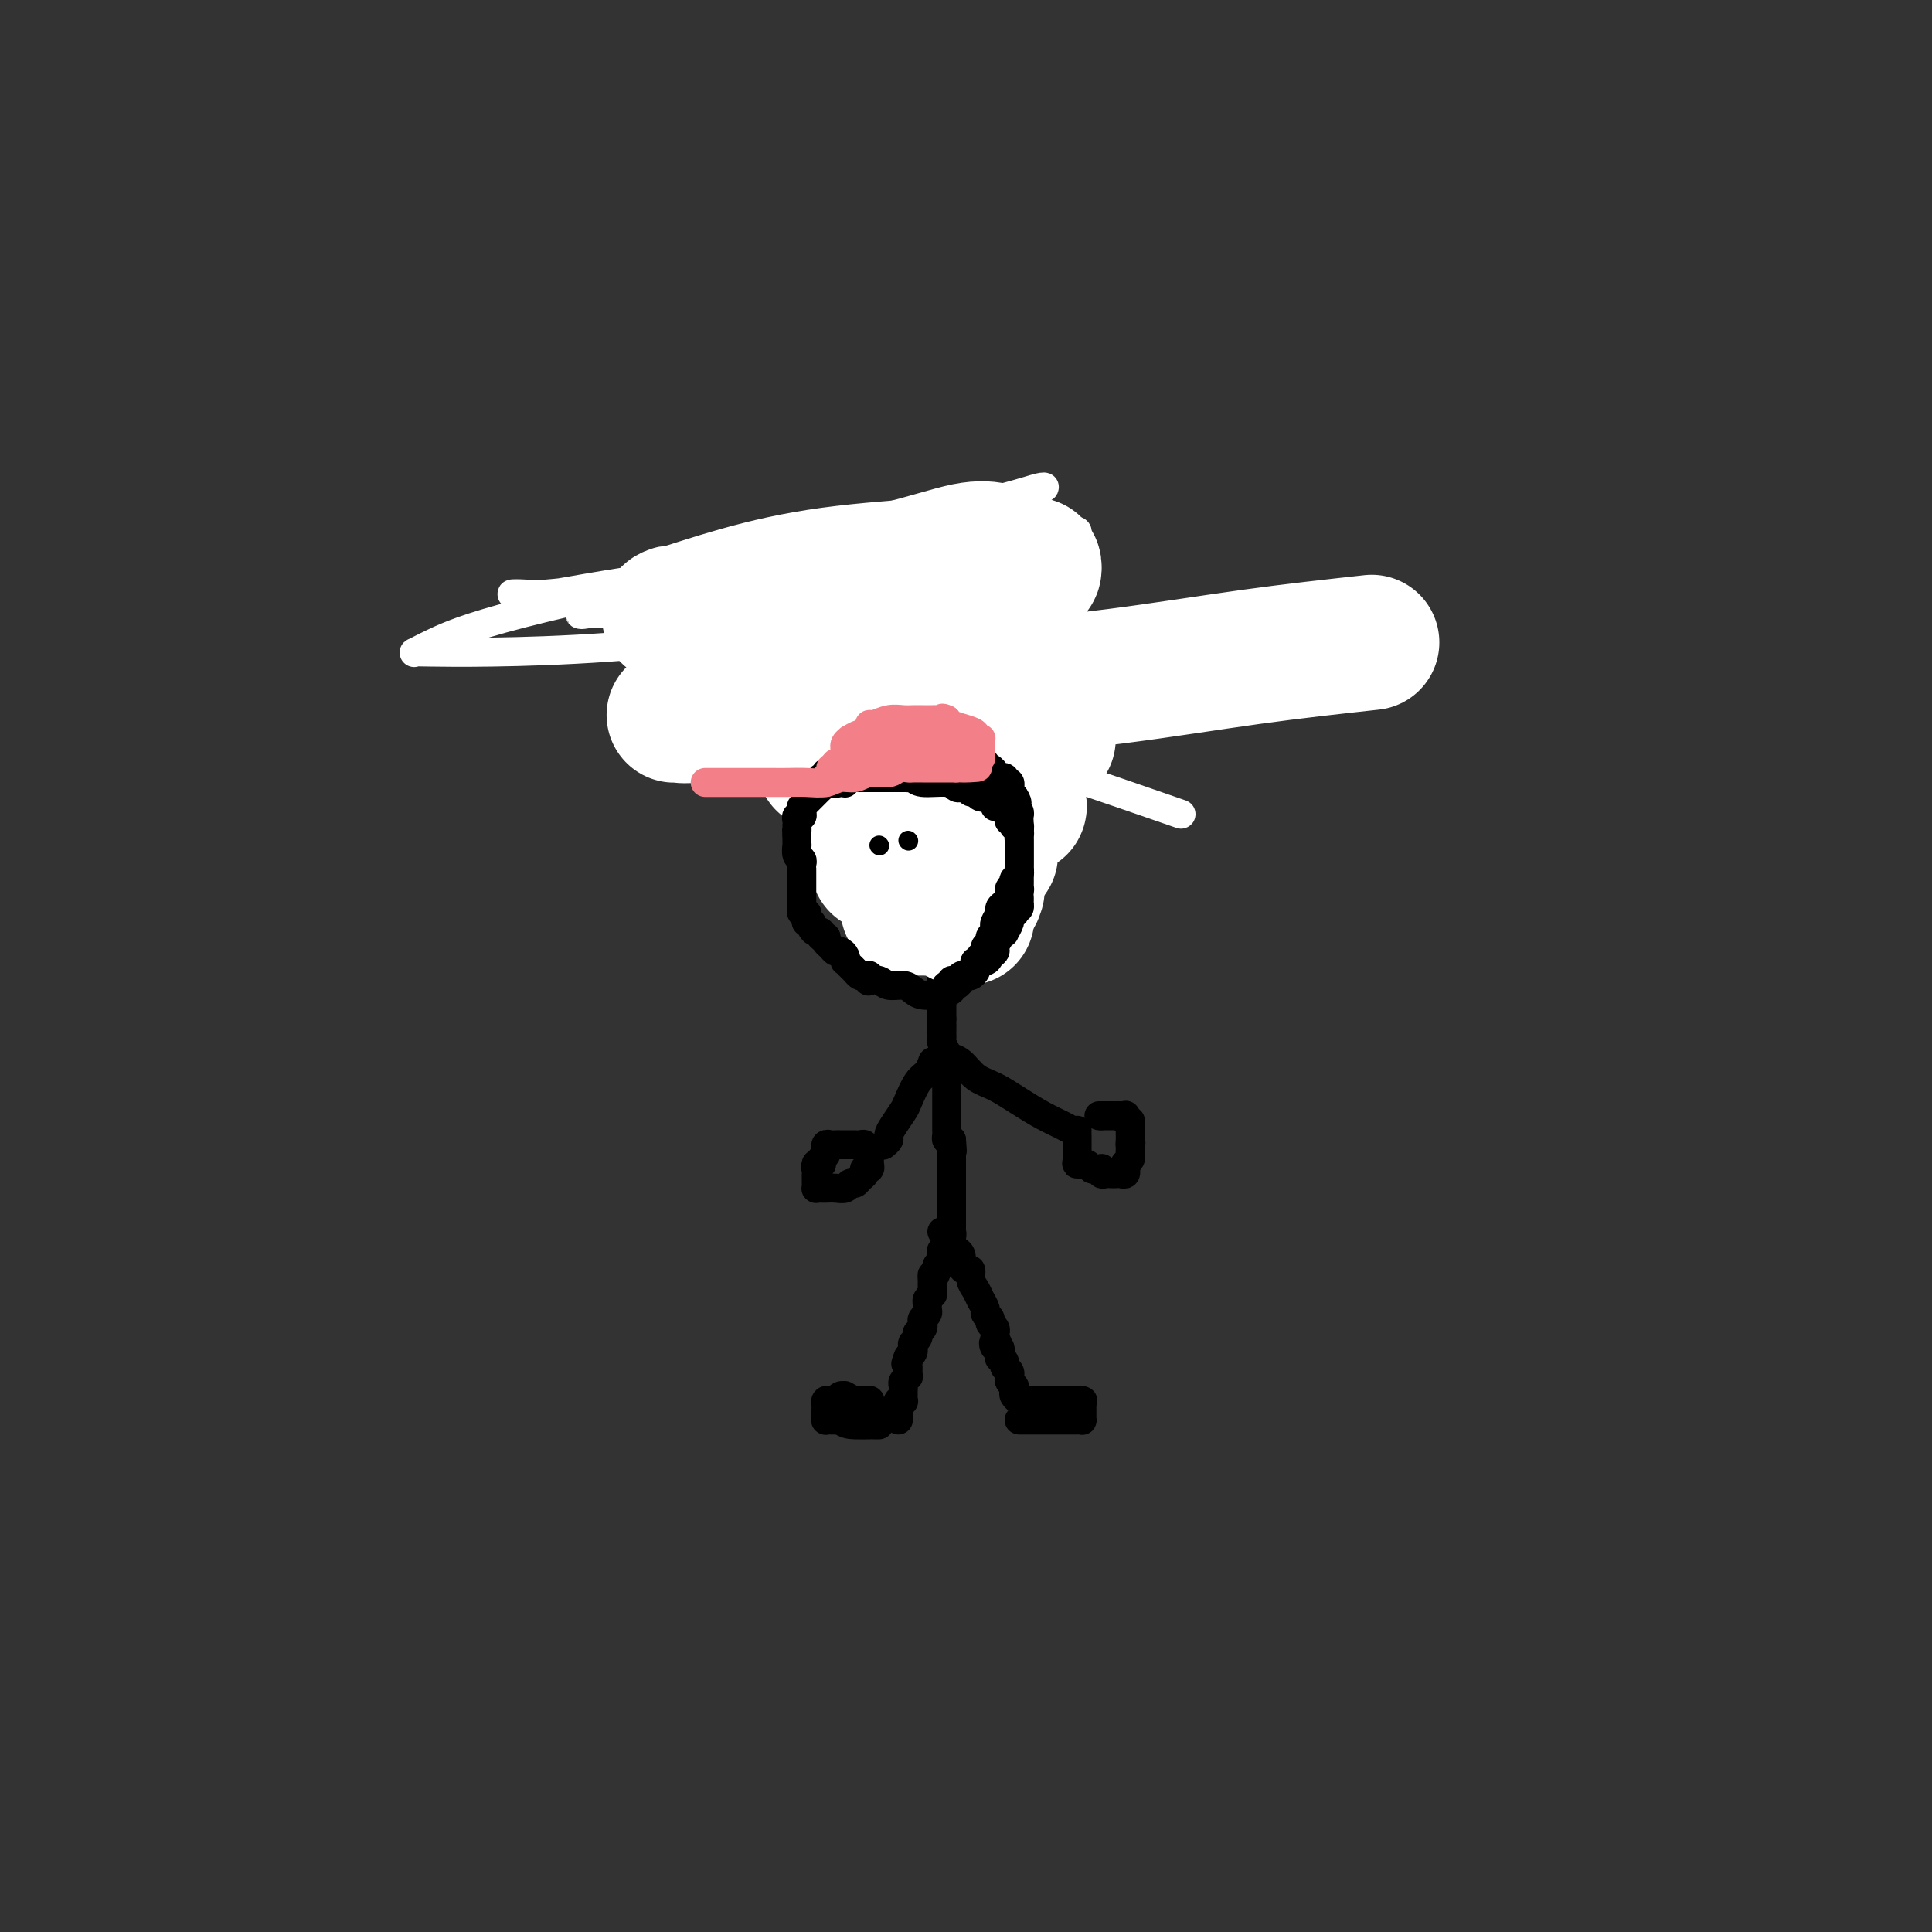 <svg viewBox='0 0 400 400' version='1.1' xmlns='http://www.w3.org/2000/svg' xmlns:xlink='http://www.w3.org/1999/xlink'><rect x="0" y="0" width="400" height="400" fill="#333333" stroke="none"/><g fill='none' stroke='#000000' stroke-width='6' stroke-linecap='round' stroke-linejoin='round'><path d='M172,121c-0.455,-0.009 -0.911,-0.017 -1,0c-0.089,0.017 0.187,0.061 0,0c-0.187,-0.061 -0.838,-0.226 -1,0c-0.162,0.226 0.164,0.845 0,1c-0.164,0.155 -0.817,-0.152 -1,0c-0.183,0.152 0.106,0.762 0,1c-0.106,0.238 -0.605,0.102 -1,0c-0.395,-0.102 -0.684,-0.172 -1,0c-0.316,0.172 -0.658,0.586 -1,1'/><path d='M166,124c-0.940,0.647 -0.289,0.765 0,1c0.289,0.235 0.217,0.588 0,1c-0.217,0.412 -0.580,0.884 -1,1c-0.420,0.116 -0.896,-0.123 -1,0c-0.104,0.123 0.165,0.607 0,1c-0.165,0.393 -0.762,0.693 -1,1c-0.238,0.307 -0.116,0.621 0,1c0.116,0.379 0.227,0.822 0,1c-0.227,0.178 -0.793,0.089 -1,0c-0.207,-0.089 -0.055,-0.179 0,0c0.055,0.179 0.015,0.626 0,1c-0.015,0.374 -0.004,0.674 0,1c0.004,0.326 0.001,0.679 0,1c-0.001,0.321 -0.000,0.612 0,1c0.000,0.388 0.000,0.874 0,1c-0.000,0.126 -0.000,-0.107 0,0c0.000,0.107 0.000,0.553 0,1'/><path d='M162,137c-0.619,2.194 -0.166,1.179 0,1c0.166,-0.179 0.044,0.477 0,1c-0.044,0.523 -0.012,0.913 0,1c0.012,0.087 0.002,-0.130 0,0c-0.002,0.130 0.003,0.608 0,1c-0.003,0.392 -0.015,0.697 0,1c0.015,0.303 0.055,0.603 0,1c-0.055,0.397 -0.207,0.890 0,1c0.207,0.110 0.774,-0.164 1,0c0.226,0.164 0.112,0.766 0,1c-0.112,0.234 -0.222,0.100 0,0c0.222,-0.100 0.776,-0.168 1,0c0.224,0.168 0.116,0.571 0,1c-0.116,0.429 -0.241,0.885 0,1c0.241,0.115 0.849,-0.110 1,0c0.151,0.110 -0.156,0.554 0,1c0.156,0.446 0.774,0.893 1,1c0.226,0.107 0.061,-0.125 0,0c-0.061,0.125 -0.017,0.607 0,1c0.017,0.393 0.009,0.696 0,1'/><path d='M166,151c0.862,2.101 1.018,0.353 1,0c-0.018,-0.353 -0.211,0.689 0,1c0.211,0.311 0.826,-0.109 1,0c0.174,0.109 -0.093,0.746 0,1c0.093,0.254 0.547,0.123 1,0c0.453,-0.123 0.905,-0.239 1,0c0.095,0.239 -0.168,0.834 0,1c0.168,0.166 0.766,-0.096 1,0c0.234,0.096 0.104,0.551 0,1c-0.104,0.449 -0.182,0.891 0,1c0.182,0.109 0.623,-0.114 1,0c0.377,0.114 0.689,0.567 1,1c0.311,0.433 0.622,0.847 1,1c0.378,0.153 0.823,0.044 1,0c0.177,-0.044 0.088,-0.022 0,0c-0.088,0.022 -0.173,0.043 0,0c0.173,-0.043 0.606,-0.151 1,0c0.394,0.151 0.750,0.562 1,1c0.250,0.438 0.396,0.902 1,1c0.604,0.098 1.667,-0.170 2,0c0.333,0.170 -0.064,0.776 0,1c0.064,0.224 0.590,0.064 1,0c0.410,-0.064 0.705,-0.032 1,0'/><path d='M182,161c2.727,1.486 1.544,0.202 1,0c-0.544,-0.202 -0.448,0.678 0,1c0.448,0.322 1.247,0.086 2,0c0.753,-0.086 1.459,-0.023 2,0c0.541,0.023 0.919,0.006 1,0c0.081,-0.006 -0.133,-0.002 0,0c0.133,0.002 0.612,0.000 1,0c0.388,-0.000 0.684,-0.000 1,0c0.316,0.000 0.652,0.000 1,0c0.348,-0.000 0.709,-0.000 1,0c0.291,0.000 0.512,0.000 1,0c0.488,-0.000 1.244,-0.000 2,0c0.756,0.000 1.512,0.000 2,0c0.488,-0.000 0.709,-0.000 1,0c0.291,0.000 0.653,0.001 1,0c0.347,-0.001 0.681,-0.004 1,0c0.319,0.004 0.623,0.015 1,0c0.377,-0.015 0.826,-0.056 1,0c0.174,0.056 0.074,0.208 0,0c-0.074,-0.208 -0.123,-0.777 0,-1c0.123,-0.223 0.418,-0.098 1,0c0.582,0.098 1.452,0.171 2,0c0.548,-0.171 0.774,-0.585 1,-1'/><path d='M206,160c3.892,-0.320 1.621,-0.621 1,-1c-0.621,-0.379 0.408,-0.838 1,-1c0.592,-0.162 0.747,-0.029 1,0c0.253,0.029 0.603,-0.048 1,0c0.397,0.048 0.842,0.220 1,0c0.158,-0.220 0.031,-0.834 0,-1c-0.031,-0.166 0.034,0.114 0,0c-0.034,-0.114 -0.168,-0.623 0,-1c0.168,-0.377 0.637,-0.622 1,-1c0.363,-0.378 0.619,-0.890 1,-1c0.381,-0.110 0.887,0.182 1,0c0.113,-0.182 -0.166,-0.836 0,-1c0.166,-0.164 0.775,0.164 1,0c0.225,-0.164 0.064,-0.818 0,-1c-0.064,-0.182 -0.031,0.110 0,0c0.031,-0.110 0.060,-0.622 0,-1c-0.060,-0.378 -0.208,-0.622 0,-1c0.208,-0.378 0.774,-0.889 1,-1c0.226,-0.111 0.113,0.178 0,0c-0.113,-0.178 -0.226,-0.822 0,-1c0.226,-0.178 0.793,0.110 1,0c0.207,-0.110 0.056,-0.617 0,-1c-0.056,-0.383 -0.015,-0.642 0,-1c0.015,-0.358 0.004,-0.817 0,-1c-0.004,-0.183 -0.002,-0.092 0,0'/><path d='M217,145c0.928,-2.190 0.249,-1.165 0,-1c-0.249,0.165 -0.067,-0.530 0,-1c0.067,-0.470 0.018,-0.717 0,-1c-0.018,-0.283 -0.005,-0.604 0,-1c0.005,-0.396 0.001,-0.866 0,-1c-0.001,-0.134 0.001,0.069 0,0c-0.001,-0.069 -0.004,-0.410 0,-1c0.004,-0.590 0.015,-1.429 0,-2c-0.015,-0.571 -0.056,-0.875 0,-1c0.056,-0.125 0.207,-0.071 0,0c-0.207,0.071 -0.774,0.160 -1,0c-0.226,-0.160 -0.113,-0.569 0,-1c0.113,-0.431 0.226,-0.885 0,-1c-0.226,-0.115 -0.792,0.109 -1,0c-0.208,-0.109 -0.059,-0.551 0,-1c0.059,-0.449 0.026,-0.904 0,-1c-0.026,-0.096 -0.045,0.166 0,0c0.045,-0.166 0.156,-0.762 0,-1c-0.156,-0.238 -0.578,-0.119 -1,0'/><path d='M214,131c-0.399,-2.409 0.104,-1.433 0,-1c-0.104,0.433 -0.816,0.322 -1,0c-0.184,-0.322 0.161,-0.856 0,-1c-0.161,-0.144 -0.827,0.101 -1,0c-0.173,-0.101 0.146,-0.548 0,-1c-0.146,-0.452 -0.756,-0.910 -1,-1c-0.244,-0.090 -0.122,0.187 0,0c0.122,-0.187 0.244,-0.838 0,-1c-0.244,-0.162 -0.853,0.167 -1,0c-0.147,-0.167 0.167,-0.828 0,-1c-0.167,-0.172 -0.814,0.146 -1,0c-0.186,-0.146 0.090,-0.757 0,-1c-0.090,-0.243 -0.545,-0.118 -1,0c-0.455,0.118 -0.909,0.229 -1,0c-0.091,-0.229 0.183,-0.797 0,-1c-0.183,-0.203 -0.823,-0.041 -1,0c-0.177,0.041 0.107,-0.041 0,0c-0.107,0.041 -0.606,0.203 -1,0c-0.394,-0.203 -0.684,-0.772 -1,-1c-0.316,-0.228 -0.658,-0.114 -1,0'/><path d='M203,122c-1.925,-1.333 -1.237,-0.165 -1,0c0.237,0.165 0.022,-0.674 0,-1c-0.022,-0.326 0.149,-0.140 0,0c-0.149,0.140 -0.619,0.235 -1,0c-0.381,-0.235 -0.674,-0.799 -1,-1c-0.326,-0.201 -0.686,-0.040 -1,0c-0.314,0.040 -0.582,-0.042 -1,0c-0.418,0.042 -0.987,0.207 -1,0c-0.013,-0.207 0.529,-0.788 0,-1c-0.529,-0.212 -2.131,-0.057 -3,0c-0.869,0.057 -1.006,0.015 -1,0c0.006,-0.015 0.157,-0.004 0,0c-0.157,0.004 -0.620,0.001 -1,0c-0.380,-0.001 -0.675,-0.000 -1,0c-0.325,0.000 -0.678,0.000 -1,0c-0.322,-0.000 -0.611,-0.000 -1,0c-0.389,0.000 -0.878,0.000 -1,0c-0.122,-0.000 0.122,-0.000 0,0c-0.122,0.000 -0.610,0.000 -1,0c-0.390,-0.000 -0.682,-0.000 -1,0c-0.318,0.000 -0.663,0.000 -1,0c-0.337,-0.000 -0.668,-0.000 -1,0c-0.332,0.000 -0.666,0.000 -1,0c-0.334,-0.000 -0.667,-0.000 -1,0c-0.333,0.000 -0.667,0.000 -1,0c-0.333,-0.000 -0.667,-0.000 -1,0'/><path d='M180,119c-3.741,-0.242 -1.594,0.653 -1,1c0.594,0.347 -0.367,0.145 -1,0c-0.633,-0.145 -0.939,-0.235 -1,0c-0.061,0.235 0.123,0.794 0,1c-0.123,0.206 -0.554,0.059 -1,0c-0.446,-0.059 -0.907,-0.030 -1,0c-0.093,0.030 0.181,0.059 0,0c-0.181,-0.059 -0.818,-0.208 -1,0c-0.182,0.208 0.091,0.774 0,1c-0.091,0.226 -0.545,0.113 -1,0c-0.455,-0.113 -0.909,-0.226 -1,0c-0.091,0.226 0.182,0.792 0,1c-0.182,0.208 -0.818,0.060 -1,0c-0.182,-0.060 0.091,-0.031 0,0c-0.091,0.031 -0.545,0.065 -1,0c-0.455,-0.065 -0.911,-0.229 -1,0c-0.089,0.229 0.187,0.850 0,1c-0.187,0.150 -0.838,-0.171 -1,0c-0.162,0.171 0.167,0.833 0,1c-0.167,0.167 -0.828,-0.161 -1,0c-0.172,0.161 0.146,0.813 0,1c-0.146,0.187 -0.756,-0.089 -1,0c-0.244,0.089 -0.122,0.545 0,1'/><path d='M166,127c-2.102,1.250 -0.356,0.376 0,0c0.356,-0.376 -0.679,-0.255 -1,0c-0.321,0.255 0.072,0.642 0,1c-0.072,0.358 -0.608,0.687 -1,1c-0.392,0.313 -0.641,0.609 -1,1c-0.359,0.391 -0.828,0.875 -1,1c-0.172,0.125 -0.046,-0.111 0,0c0.046,0.111 0.012,0.568 0,1c-0.012,0.432 -0.004,0.838 0,1c0.004,0.162 0.002,0.081 0,0'/><path d='M194,165c0.002,0.301 0.004,0.602 0,1c-0.004,0.398 -0.015,0.894 0,1c0.015,0.106 0.057,-0.179 0,0c-0.057,0.179 -0.211,0.823 0,1c0.211,0.177 0.789,-0.111 1,0c0.211,0.111 0.057,0.621 0,1c-0.057,0.379 -0.015,0.626 0,1c0.015,0.374 0.004,0.874 0,1c-0.004,0.126 -0.001,-0.121 0,0c0.001,0.121 0.000,0.610 0,1c-0.000,0.390 -0.000,0.682 0,1c0.000,0.318 0.000,0.662 0,1c-0.000,0.338 -0.000,0.669 0,1'/><path d='M195,175c0.155,1.499 0.041,0.247 0,0c-0.041,-0.247 -0.011,0.512 0,1c0.011,0.488 0.002,0.704 0,1c-0.002,0.296 0.003,0.671 0,1c-0.003,0.329 -0.015,0.613 0,1c0.015,0.387 0.057,0.877 0,1c-0.057,0.123 -0.211,-0.121 0,0c0.211,0.121 0.789,0.606 1,1c0.211,0.394 0.057,0.697 0,1c-0.057,0.303 -0.015,0.606 0,1c0.015,0.394 0.004,0.879 0,1c-0.004,0.121 -0.001,-0.123 0,0c0.001,0.123 0.000,0.611 0,1c-0.000,0.389 -0.000,0.678 0,1c0.000,0.322 0.000,0.678 0,1c-0.000,0.322 -0.000,0.611 0,1c0.000,0.389 0.000,0.877 0,1c-0.000,0.123 -0.000,-0.121 0,0c0.000,0.121 0.000,0.606 0,1c-0.000,0.394 -0.000,0.697 0,1'/><path d='M196,191c0.155,2.654 0.041,1.288 0,1c-0.041,-0.288 -0.011,0.501 0,1c0.011,0.499 0.003,0.707 0,1c-0.003,0.293 -0.001,0.670 0,1c0.001,0.330 0.001,0.614 0,1c-0.001,0.386 -0.004,0.873 0,1c0.004,0.127 0.015,-0.107 0,0c-0.015,0.107 -0.057,0.553 0,1c0.057,0.447 0.211,0.894 0,1c-0.211,0.106 -0.789,-0.130 -1,0c-0.211,0.130 -0.057,0.626 0,1c0.057,0.374 0.015,0.625 0,1c-0.015,0.375 -0.004,0.874 0,1c0.004,0.126 0.001,-0.120 0,0c-0.001,0.120 -0.000,0.606 0,1c0.000,0.394 0.000,0.697 0,1c-0.000,0.303 -0.000,0.606 0,1c0.000,0.394 0.000,0.879 0,1c-0.000,0.121 -0.000,-0.122 0,0c0.000,0.122 0.000,0.610 0,1c-0.000,0.390 -0.000,0.682 0,1c0.000,0.318 0.000,0.663 0,1c-0.000,0.337 -0.000,0.668 0,1c0.000,0.332 0.000,0.666 0,1'/><path d='M195,211c-0.154,3.213 -0.037,1.246 0,1c0.037,-0.246 -0.004,1.231 0,2c0.004,0.769 0.054,0.832 0,1c-0.054,0.168 -0.211,0.440 0,1c0.211,0.560 0.788,1.407 1,2c0.212,0.593 0.057,0.933 0,1c-0.057,0.067 -0.015,-0.137 0,0c0.015,0.137 0.004,0.615 0,1c-0.004,0.385 -0.001,0.677 0,1c0.001,0.323 0.000,0.678 0,1c-0.000,0.322 -0.000,0.611 0,1c0.000,0.389 0.000,0.877 0,1c-0.000,0.123 -0.000,-0.121 0,0c0.000,0.121 0.000,0.606 0,1c-0.000,0.394 -0.000,0.697 0,1c0.000,0.303 -0.000,0.605 0,1c0.000,0.395 0.000,0.883 0,1c-0.000,0.117 -0.000,-0.136 0,0c0.000,0.136 0.000,0.663 0,1c-0.000,0.337 -0.000,0.486 0,1c0.000,0.514 0.000,1.394 0,2c-0.000,0.606 -0.001,0.936 0,1c0.001,0.064 0.003,-0.140 0,0c-0.003,0.140 -0.011,0.625 0,1c0.011,0.375 0.041,0.639 0,1c-0.041,0.361 -0.155,0.817 0,1c0.155,0.183 0.577,0.091 1,0'/><path d='M197,236c0.309,4.046 0.083,1.662 0,1c-0.083,-0.662 -0.022,0.400 0,1c0.022,0.600 0.006,0.738 0,1c-0.006,0.262 -0.002,0.648 0,1c0.002,0.352 0.000,0.672 0,1c-0.000,0.328 -0.000,0.666 0,1c0.000,0.334 0.000,0.663 0,1c-0.000,0.337 -0.000,0.682 0,1c0.000,0.318 0.000,0.610 0,1c-0.000,0.390 -0.000,0.878 0,1c0.000,0.122 0.000,-0.121 0,0c-0.000,0.121 -0.000,0.606 0,1c0.000,0.394 0.000,0.697 0,1'/><path d='M197,248c0.000,2.024 0.000,1.083 0,1c0.000,-0.083 0.000,0.690 0,1c0.000,0.310 0.000,0.155 0,0'/><path d='M197,250c-0.000,0.492 -0.000,0.723 0,1c0.000,0.277 0.000,0.600 0,1c-0.000,0.400 -0.000,0.877 0,1c0.000,0.123 0.001,-0.108 0,0c-0.001,0.108 -0.004,0.554 0,1c0.004,0.446 0.015,0.893 0,1c-0.015,0.107 -0.056,-0.125 0,0c0.056,0.125 0.207,0.608 0,1c-0.207,0.392 -0.773,0.693 -1,1c-0.227,0.307 -0.114,0.621 0,1c0.114,0.379 0.228,0.822 0,1c-0.228,0.178 -0.797,0.089 -1,0c-0.203,-0.089 -0.040,-0.178 0,0c0.040,0.178 -0.042,0.622 0,1c0.042,0.378 0.207,0.689 0,1c-0.207,0.311 -0.787,0.622 -1,1c-0.213,0.378 -0.061,0.822 0,1c0.061,0.178 0.030,0.089 0,0'/><path d='M194,263c-0.691,2.194 -0.917,1.179 -1,1c-0.083,-0.179 -0.023,0.478 0,1c0.023,0.522 0.007,0.910 0,1c-0.007,0.090 -0.006,-0.116 0,0c0.006,0.116 0.016,0.556 0,1c-0.016,0.444 -0.057,0.892 0,1c0.057,0.108 0.212,-0.126 0,0c-0.212,0.126 -0.793,0.611 -1,1c-0.207,0.389 -0.042,0.682 0,1c0.042,0.318 -0.040,0.662 0,1c0.040,0.338 0.203,0.669 0,1c-0.203,0.331 -0.773,0.662 -1,1c-0.227,0.338 -0.112,0.682 0,1c0.112,0.318 0.223,0.610 0,1c-0.223,0.390 -0.778,0.878 -1,1c-0.222,0.122 -0.111,-0.122 0,0c0.111,0.122 0.223,0.610 0,1c-0.223,0.390 -0.781,0.682 -1,1c-0.219,0.318 -0.097,0.663 0,1c0.097,0.337 0.171,0.668 0,1c-0.171,0.332 -0.585,0.666 -1,1'/><path d='M188,281c-0.928,2.741 -0.249,0.594 0,0c0.249,-0.594 0.066,0.367 0,1c-0.066,0.633 -0.017,0.939 0,1c0.017,0.061 0.001,-0.124 0,0c-0.001,0.124 0.014,0.558 0,1c-0.014,0.442 -0.056,0.892 0,1c0.056,0.108 0.211,-0.126 0,0c-0.211,0.126 -0.789,0.612 -1,1c-0.211,0.388 -0.056,0.679 0,1c0.056,0.321 0.011,0.674 0,1c-0.011,0.326 0.011,0.626 0,1c-0.011,0.374 -0.056,0.821 0,1c0.056,0.179 0.211,0.089 0,0c-0.211,-0.089 -0.789,-0.178 -1,0c-0.211,0.178 -0.057,0.622 0,1c0.057,0.378 0.015,0.690 0,1c-0.015,0.310 -0.004,0.619 0,1c0.004,0.381 0.001,0.833 0,1c-0.001,0.167 -0.000,0.048 0,0c0.000,-0.048 0.000,-0.024 0,0'/><path d='M195,255c0.453,-0.089 0.905,-0.178 1,0c0.095,0.178 -0.168,0.621 0,1c0.168,0.379 0.767,0.692 1,1c0.233,0.308 0.100,0.611 0,1c-0.100,0.389 -0.168,0.865 0,1c0.168,0.135 0.571,-0.071 1,0c0.429,0.071 0.885,0.417 1,1c0.115,0.583 -0.110,1.402 0,2c0.110,0.598 0.554,0.975 1,1c0.446,0.025 0.894,-0.302 1,0c0.106,0.302 -0.130,1.233 0,2c0.130,0.767 0.627,1.371 1,2c0.373,0.629 0.621,1.282 1,2c0.379,0.718 0.890,1.502 1,2c0.110,0.498 -0.181,0.712 0,1c0.181,0.288 0.833,0.651 1,1c0.167,0.349 -0.151,0.685 0,1c0.151,0.315 0.773,0.610 1,1c0.227,0.390 0.061,0.874 0,1c-0.061,0.126 -0.017,-0.107 0,0c0.017,0.107 0.009,0.553 0,1'/><path d='M206,277c1.718,3.560 0.512,1.461 0,1c-0.512,-0.461 -0.329,0.717 0,1c0.329,0.283 0.805,-0.327 1,0c0.195,0.327 0.109,1.593 0,2c-0.109,0.407 -0.239,-0.045 0,0c0.239,0.045 0.849,0.586 1,1c0.151,0.414 -0.157,0.702 0,1c0.157,0.298 0.778,0.604 1,1c0.222,0.396 0.046,0.880 0,1c-0.046,0.120 0.039,-0.123 0,0c-0.039,0.123 -0.203,0.611 0,1c0.203,0.389 0.772,0.679 1,1c0.228,0.321 0.113,0.675 0,1c-0.113,0.325 -0.226,0.623 0,1c0.226,0.377 0.792,0.832 1,1c0.208,0.168 0.060,0.048 0,0c-0.060,-0.048 -0.030,-0.024 0,0'/><path d='M193,220c0.068,-0.195 0.135,-0.391 0,0c-0.135,0.391 -0.473,1.368 -1,2c-0.527,0.632 -1.241,0.918 -2,2c-0.759,1.082 -1.561,2.958 -2,4c-0.439,1.042 -0.514,1.250 -1,2c-0.486,0.750 -1.384,2.044 -2,3c-0.616,0.956 -0.948,1.576 -1,2c-0.052,0.424 0.178,0.653 0,1c-0.178,0.347 -0.765,0.814 -1,1c-0.235,0.186 -0.117,0.093 0,0'/><path d='M196,219c0.465,0.009 0.931,0.018 1,0c0.069,-0.018 -0.258,-0.063 0,0c0.258,0.063 1.100,0.233 2,1c0.900,0.767 1.858,2.131 3,3c1.142,0.869 2.466,1.242 4,2c1.534,0.758 3.276,1.902 5,3c1.724,1.098 3.429,2.151 5,3c1.571,0.849 3.009,1.496 4,2c0.991,0.504 1.536,0.867 2,1c0.464,0.133 0.847,0.038 1,0c0.153,-0.038 0.077,-0.019 0,0'/><path d='M223,235c0.000,0.303 0.000,0.606 0,1c0.000,0.394 0.000,0.879 0,1c-0.000,0.121 -0.000,-0.122 0,0c0.000,0.122 0.000,0.610 0,1c-0.000,0.390 0.000,0.683 0,1c0.000,0.317 0.000,0.659 0,1'/><path d='M223,240c-0.060,1.000 -0.209,0.999 0,1c0.209,0.001 0.777,0.004 1,0c0.223,-0.004 0.101,-0.015 0,0c-0.101,0.015 -0.181,0.057 0,0c0.181,-0.057 0.623,-0.212 1,0c0.377,0.212 0.689,0.793 1,1c0.311,0.207 0.622,0.041 1,0c0.378,-0.041 0.822,0.041 1,0c0.178,-0.041 0.089,-0.207 0,0c-0.089,0.207 -0.179,0.787 0,1c0.179,0.213 0.626,0.058 1,0c0.374,-0.058 0.675,-0.020 1,0c0.325,0.020 0.676,0.020 1,0c0.324,-0.020 0.623,-0.062 1,0c0.377,0.062 0.832,0.228 1,0c0.168,-0.228 0.049,-0.849 0,-1c-0.049,-0.151 -0.027,0.167 0,0c0.027,-0.167 0.060,-0.818 0,-1c-0.060,-0.182 -0.212,0.106 0,0c0.212,-0.106 0.789,-0.606 1,-1c0.211,-0.394 0.057,-0.683 0,-1c-0.057,-0.317 -0.016,-0.662 0,-1c0.016,-0.338 0.008,-0.669 0,-1'/><path d='M234,237c0.309,-0.881 0.083,-0.082 0,0c-0.083,0.082 -0.023,-0.551 0,-1c0.023,-0.449 0.007,-0.713 0,-1c-0.007,-0.287 -0.006,-0.598 0,-1c0.006,-0.402 0.015,-0.896 0,-1c-0.015,-0.104 -0.056,0.182 0,0c0.056,-0.182 0.208,-0.833 0,-1c-0.208,-0.167 -0.777,0.152 -1,0c-0.223,-0.152 -0.101,-0.773 0,-1c0.101,-0.227 0.182,-0.061 0,0c-0.182,0.061 -0.626,0.016 -1,0c-0.374,-0.016 -0.678,-0.004 -1,0c-0.322,0.004 -0.664,0.001 -1,0c-0.336,-0.001 -0.668,-0.000 -1,0c-0.332,0.000 -0.666,0.000 -1,0'/><path d='M228,231c-0.833,0.000 -0.417,0.000 0,0'/><path d='M180,238c-0.446,0.113 -0.893,0.226 -1,0c-0.107,-0.226 0.125,-0.793 0,-1c-0.125,-0.207 -0.607,-0.056 -1,0c-0.393,0.056 -0.697,0.015 -1,0c-0.303,-0.015 -0.606,-0.004 -1,0c-0.394,0.004 -0.879,0.001 -1,0c-0.121,-0.001 0.121,-0.001 0,0c-0.121,0.001 -0.607,0.004 -1,0c-0.393,-0.004 -0.694,-0.016 -1,0c-0.306,0.016 -0.617,0.060 -1,0c-0.383,-0.060 -0.838,-0.224 -1,0c-0.162,0.224 -0.029,0.834 0,1c0.029,0.166 -0.044,-0.113 0,0c0.044,0.113 0.205,0.619 0,1c-0.205,0.381 -0.777,0.638 -1,1c-0.223,0.362 -0.099,0.828 0,1c0.099,0.172 0.171,0.049 0,0c-0.171,-0.049 -0.586,-0.025 -1,0'/><path d='M169,241c-0.309,0.798 -0.083,0.792 0,1c0.083,0.208 0.021,0.630 0,1c-0.021,0.370 -0.003,0.688 0,1c0.003,0.312 -0.009,0.620 0,1c0.009,0.380 0.039,0.834 0,1c-0.039,0.166 -0.148,0.044 0,0c0.148,-0.044 0.554,-0.011 1,0c0.446,0.011 0.931,-0.001 1,0c0.069,0.001 -0.280,0.015 0,0c0.280,-0.015 1.188,-0.060 2,0c0.812,0.060 1.528,0.224 2,0c0.472,-0.224 0.700,-0.834 1,-1c0.300,-0.166 0.673,0.114 1,0c0.327,-0.114 0.610,-0.623 1,-1c0.390,-0.377 0.889,-0.622 1,-1c0.111,-0.378 -0.166,-0.889 0,-1c0.166,-0.111 0.777,0.177 1,0c0.223,-0.177 0.060,-0.821 0,-1c-0.060,-0.179 -0.016,0.106 0,0c0.016,-0.106 0.005,-0.602 0,-1c-0.005,-0.398 -0.002,-0.699 0,-1'/><path d='M180,239c0.833,-1.167 0.417,-0.583 0,0'/><path d='M181,294c-0.030,-0.332 -0.060,-0.663 0,-1c0.060,-0.337 0.209,-0.679 0,-1c-0.209,-0.321 -0.777,-0.622 -1,-1c-0.223,-0.378 -0.100,-0.832 0,-1c0.100,-0.168 0.177,-0.049 0,0c-0.177,0.049 -0.607,0.027 -1,0c-0.393,-0.027 -0.749,-0.061 -1,0c-0.251,0.061 -0.396,0.216 -1,0c-0.604,-0.216 -1.667,-0.804 -2,-1c-0.333,-0.196 0.065,-0.001 0,0c-0.065,0.001 -0.592,-0.193 -1,0c-0.408,0.193 -0.698,0.773 -1,1c-0.302,0.227 -0.617,0.102 -1,0c-0.383,-0.102 -0.835,-0.181 -1,0c-0.165,0.181 -0.045,0.623 0,1c0.045,0.377 0.014,0.689 0,1c-0.014,0.311 -0.012,0.619 0,1c0.012,0.381 0.034,0.834 0,1c-0.034,0.166 -0.125,0.045 0,0c0.125,-0.045 0.464,-0.013 1,0c0.536,0.013 1.268,0.006 2,0'/><path d='M174,294c0.958,0.845 1.854,0.959 3,1c1.146,0.041 2.542,0.011 3,0c0.458,-0.011 -0.022,-0.003 0,0c0.022,0.003 0.544,0.001 1,0c0.456,-0.001 0.844,-0.000 1,0c0.156,0.000 0.078,0.000 0,0'/><path d='M211,294c0.339,0.000 0.679,0.000 1,0c0.321,-0.000 0.624,-0.000 1,0c0.376,0.000 0.825,0.000 1,0c0.175,-0.000 0.075,-0.000 1,0c0.925,0.000 2.875,0.001 4,0c1.125,-0.001 1.426,-0.003 2,0c0.574,0.003 1.422,0.012 2,0c0.578,-0.012 0.887,-0.044 1,0c0.113,0.044 0.030,0.166 0,0c-0.030,-0.166 -0.009,-0.619 0,-1c0.009,-0.381 0.004,-0.691 0,-1c-0.004,-0.309 -0.008,-0.619 0,-1c0.008,-0.381 0.028,-0.834 0,-1c-0.028,-0.166 -0.102,-0.044 0,0c0.102,0.044 0.381,0.012 0,0c-0.381,-0.012 -1.422,-0.003 -2,0c-0.578,0.003 -0.694,0.001 -1,0c-0.306,-0.001 -0.802,-0.000 -1,0c-0.198,0.000 -0.099,0.000 0,0'/><path d='M220,290c-0.798,-0.155 -0.792,-0.041 -1,0c-0.208,0.041 -0.629,0.011 -1,0c-0.371,-0.011 -0.692,-0.003 -1,0c-0.308,0.003 -0.603,0.001 -1,0c-0.397,-0.001 -0.895,-0.000 -1,0c-0.105,0.000 0.182,0.000 0,0c-0.182,-0.000 -0.832,-0.000 -1,0c-0.168,0.000 0.147,0.000 0,0c-0.147,-0.000 -0.756,-0.000 -1,0c-0.244,0.000 -0.122,0.000 0,0'/></g>
<g fill='none' stroke='#FFFFFF' stroke-width='6' stroke-linecap='round' stroke-linejoin='round'><path d='M219,119c-3.903,1.337 -7.805,2.674 -13,4c-5.195,1.326 -11.682,2.643 -20,4c-8.318,1.357 -18.467,2.756 -29,4c-10.533,1.244 -21.451,2.334 -31,3c-9.549,0.666 -17.729,0.907 -24,1c-6.271,0.093 -10.634,0.039 -13,0c-2.366,-0.039 -2.735,-0.062 -3,0c-0.265,0.062 -0.425,0.211 0,0c0.425,-0.211 1.436,-0.781 4,-2c2.564,-1.219 6.682,-3.087 18,-6c11.318,-2.913 29.836,-6.871 43,-10c13.164,-3.129 20.974,-5.428 28,-7c7.026,-1.572 13.269,-2.418 16,-3c2.731,-0.582 1.950,-0.899 2,-1c0.050,-0.101 0.930,0.015 1,0c0.070,-0.015 -0.669,-0.162 -1,0c-0.331,0.162 -0.254,0.632 -2,2c-1.746,1.368 -5.315,3.634 -12,6c-6.685,2.366 -16.486,4.832 -25,7c-8.514,2.168 -15.740,4.036 -22,5c-6.260,0.964 -11.554,1.022 -14,1c-2.446,-0.022 -2.045,-0.125 -2,0c0.045,0.125 -0.267,0.479 2,0c2.267,-0.479 7.115,-1.792 13,-4c5.885,-2.208 12.809,-5.310 22,-8c9.191,-2.690 20.648,-4.967 30,-7c9.352,-2.033 16.600,-3.823 21,-5c4.400,-1.177 5.954,-1.740 7,-2c1.046,-0.260 1.585,-0.217 1,0c-0.585,0.217 -2.292,0.609 -4,1'/><path d='M212,102c-1.782,0.727 -4.737,2.045 -7,3c-2.263,0.955 -3.835,1.548 -10,3c-6.165,1.452 -16.922,3.762 -28,6c-11.078,2.238 -22.476,4.405 -32,6c-9.524,1.595 -17.172,2.619 -22,3c-4.828,0.381 -6.836,0.118 -7,0c-0.164,-0.118 1.514,-0.093 3,0c1.486,0.093 2.779,0.252 5,0c2.221,-0.252 5.368,-0.915 12,-2c6.632,-1.085 16.748,-2.593 27,-4c10.252,-1.407 20.641,-2.714 31,-4c10.359,-1.286 20.690,-2.552 27,-3c6.310,-0.448 8.599,-0.079 10,0c1.401,0.079 1.912,-0.133 2,0c0.088,0.133 -0.249,0.609 -7,3c-6.751,2.391 -19.916,6.696 -30,10c-10.084,3.304 -17.085,5.608 -24,8c-6.915,2.392 -13.742,4.872 -17,6c-3.258,1.128 -2.946,0.903 -3,1c-0.054,0.097 -0.473,0.515 0,1c0.473,0.485 1.840,1.036 6,2c4.160,0.964 11.115,2.341 19,4c7.885,1.659 16.700,3.601 31,8c14.300,4.399 34.086,11.257 42,14c7.914,2.743 3.957,1.372 0,0'/></g>
<g fill='none' stroke='#FFFFFF' stroke-width='28' stroke-linecap='round' stroke-linejoin='round'><path d='M284,133c-8.118,0.893 -16.235,1.787 -25,3c-8.765,1.213 -18.177,2.746 -28,4c-9.823,1.254 -20.056,2.231 -31,3c-10.944,0.769 -22.600,1.332 -32,2c-9.400,0.668 -16.545,1.441 -21,2c-4.455,0.559 -6.219,0.904 -7,1c-0.781,0.096 -0.580,-0.058 0,0c0.580,0.058 1.540,0.327 4,0c2.460,-0.327 6.421,-1.252 13,-3c6.579,-1.748 15.777,-4.320 23,-7c7.223,-2.680 12.472,-5.468 17,-8c4.528,-2.532 8.335,-4.807 11,-7c2.665,-2.193 4.188,-4.304 5,-5c0.812,-0.696 0.913,0.024 1,0c0.087,-0.024 0.160,-0.791 0,-1c-0.160,-0.209 -0.552,0.140 -3,1c-2.448,0.860 -6.951,2.229 -14,5c-7.049,2.771 -16.642,6.942 -24,10c-7.358,3.058 -12.480,5.003 -16,6c-3.520,0.997 -5.438,1.047 -6,1c-0.562,-0.047 0.233,-0.190 1,0c0.767,0.190 1.505,0.713 5,0c3.495,-0.713 9.747,-2.663 16,-5c6.253,-2.337 12.509,-5.060 18,-8c5.491,-2.940 10.218,-6.097 13,-8c2.782,-1.903 3.618,-2.552 4,-3c0.382,-0.448 0.310,-0.695 0,-1c-0.310,-0.305 -0.856,-0.669 -2,-1c-1.144,-0.331 -2.885,-0.627 -6,0c-3.115,0.627 -7.604,2.179 -15,4c-7.396,1.821 -17.698,3.910 -28,6'/><path d='M157,124c-9.651,2.223 -12.278,2.780 -14,3c-1.722,0.220 -2.539,0.102 -3,0c-0.461,-0.102 -0.565,-0.188 -1,0c-0.435,0.188 -1.199,0.649 1,0c2.199,-0.649 7.363,-2.409 13,-4c5.637,-1.591 11.748,-3.013 19,-4c7.252,-0.987 15.646,-1.537 21,-2c5.354,-0.463 7.667,-0.837 9,-1c1.333,-0.163 1.685,-0.115 2,0c0.315,0.115 0.592,0.298 0,1c-0.592,0.702 -2.054,1.924 -6,5c-3.946,3.076 -10.378,8.008 -14,11c-3.622,2.992 -4.435,4.045 -5,5c-0.565,0.955 -0.881,1.812 -1,3c-0.119,1.188 -0.042,2.708 1,4c1.042,1.292 3.050,2.357 5,3c1.950,0.643 3.843,0.863 8,1c4.157,0.137 10.578,0.191 15,0c4.422,-0.191 6.845,-0.626 8,-1c1.155,-0.374 1.042,-0.687 1,-1c-0.042,-0.313 -0.012,-0.627 0,-1c0.012,-0.373 0.007,-0.804 -1,-1c-1.007,-0.196 -3.017,-0.157 -6,0c-2.983,0.157 -6.939,0.433 -12,1c-5.061,0.567 -11.228,1.427 -14,2c-2.772,0.573 -2.150,0.860 -2,1c0.150,0.140 -0.173,0.131 0,0c0.173,-0.131 0.840,-0.386 2,0c1.160,0.386 2.812,1.412 6,2c3.188,0.588 7.911,0.740 12,1c4.089,0.260 7.545,0.630 11,1'/><path d='M212,153c5.004,0.773 3.012,0.207 3,0c-0.012,-0.207 1.954,-0.054 2,0c0.046,0.054 -1.828,0.011 -2,0c-0.172,-0.011 1.359,0.011 -2,0c-3.359,-0.011 -11.607,-0.056 -16,0c-4.393,0.056 -4.930,0.211 -9,1c-4.070,0.789 -11.673,2.211 -15,3c-3.327,0.789 -2.379,0.943 -2,1c0.379,0.057 0.188,0.015 0,0c-0.188,-0.015 -0.372,-0.004 0,0c0.372,0.004 1.299,0.002 3,0c1.701,-0.002 4.176,-0.004 6,0c1.824,0.004 2.997,0.013 4,0c1.003,-0.013 1.837,-0.049 2,0c0.163,0.049 -0.345,0.184 -2,1c-1.655,0.816 -4.455,2.313 -6,3c-1.545,0.687 -1.833,0.562 -2,1c-0.167,0.438 -0.213,1.438 0,2c0.213,0.562 0.684,0.687 2,1c1.316,0.313 3.477,0.816 6,1c2.523,0.184 5.408,0.050 9,0c3.592,-0.050 7.892,-0.015 11,0c3.108,0.015 5.026,0.012 6,0c0.974,-0.012 1.006,-0.032 1,0c-0.006,0.032 -0.048,0.116 0,0c0.048,-0.116 0.188,-0.433 -3,0c-3.188,0.433 -9.705,1.617 -13,2c-3.295,0.383 -3.370,-0.033 -5,0c-1.630,0.033 -4.815,0.517 -8,1'/><path d='M182,170c-4.610,0.464 -2.134,0.124 -1,0c1.134,-0.124 0.928,-0.033 1,0c0.072,0.033 0.424,0.008 2,0c1.576,-0.008 4.378,0.001 7,0c2.622,-0.001 5.064,-0.011 7,0c1.936,0.011 3.366,0.044 4,0c0.634,-0.044 0.471,-0.165 0,0c-0.471,0.165 -1.249,0.618 -4,1c-2.751,0.382 -7.474,0.695 -10,1c-2.526,0.305 -2.855,0.602 -3,1c-0.145,0.398 -0.106,0.895 0,1c0.106,0.105 0.279,-0.183 1,0c0.721,0.183 1.989,0.838 4,1c2.011,0.162 4.766,-0.168 7,0c2.234,0.168 3.947,0.833 5,1c1.053,0.167 1.445,-0.165 2,0c0.555,0.165 1.271,0.828 1,1c-0.271,0.172 -1.530,-0.146 -2,0c-0.470,0.146 -0.152,0.756 -2,1c-1.848,0.244 -5.862,0.122 -8,0c-2.138,-0.122 -2.399,-0.243 -4,0c-1.601,0.243 -4.542,0.852 -6,1c-1.458,0.148 -1.434,-0.164 -1,0c0.434,0.164 1.276,0.804 2,1c0.724,0.196 1.328,-0.050 2,0c0.672,0.050 1.412,0.398 3,1c1.588,0.602 4.025,1.458 6,2c1.975,0.542 3.487,0.771 5,1'/><path d='M200,184c3.072,0.709 2.254,-0.017 2,0c-0.254,0.017 0.058,0.779 0,1c-0.058,0.221 -0.484,-0.098 -2,0c-1.516,0.098 -4.122,0.615 -6,1c-1.878,0.385 -3.030,0.639 -4,1c-0.970,0.361 -1.759,0.828 -2,1c-0.241,0.172 0.065,0.050 1,0c0.935,-0.050 2.499,-0.027 4,0c1.501,0.027 2.938,0.059 4,0c1.062,-0.059 1.747,-0.208 2,0c0.253,0.208 0.072,0.774 0,1c-0.072,0.226 -0.036,0.113 0,0'/><path d='M199,189c1.333,0.536 0.167,0.875 0,1c-0.167,0.125 0.667,0.036 1,0c0.333,-0.036 0.167,-0.018 0,0'/></g>
<g fill='none' stroke='#000000' stroke-width='6' stroke-linecap='round' stroke-linejoin='round'><path d='M195,206c-0.133,-0.022 -0.266,-0.043 -1,0c-0.734,0.043 -2.069,0.151 -3,0c-0.931,-0.151 -1.458,-0.563 -2,-1c-0.542,-0.437 -1.098,-0.901 -2,-1c-0.902,-0.099 -2.150,0.166 -3,0c-0.850,-0.166 -1.303,-0.763 -2,-1c-0.697,-0.237 -1.640,-0.115 -2,0c-0.360,0.115 -0.138,0.224 0,0c0.138,-0.224 0.192,-0.781 0,-1c-0.192,-0.219 -0.630,-0.101 -1,0c-0.370,0.101 -0.674,0.186 -1,0c-0.326,-0.186 -0.675,-0.641 -1,-1c-0.325,-0.359 -0.626,-0.622 -1,-1c-0.374,-0.378 -0.821,-0.871 -1,-1c-0.179,-0.129 -0.089,0.106 0,0c0.089,-0.106 0.178,-0.553 0,-1c-0.178,-0.447 -0.622,-0.893 -1,-1c-0.378,-0.107 -0.689,0.126 -1,0c-0.311,-0.126 -0.622,-0.611 -1,-1c-0.378,-0.389 -0.822,-0.683 -1,-1c-0.178,-0.317 -0.089,-0.659 0,-1'/><path d='M171,194c-1.630,-1.328 -1.206,-0.150 -1,0c0.206,0.150 0.195,-0.730 0,-1c-0.195,-0.270 -0.574,0.068 -1,0c-0.426,-0.068 -0.898,-0.544 -1,-1c-0.102,-0.456 0.165,-0.892 0,-1c-0.165,-0.108 -0.762,0.112 -1,0c-0.238,-0.112 -0.116,-0.555 0,-1c0.116,-0.445 0.227,-0.893 0,-1c-0.227,-0.107 -0.793,0.126 -1,0c-0.207,-0.126 -0.055,-0.611 0,-1c0.055,-0.389 0.015,-0.682 0,-1c-0.015,-0.318 -0.004,-0.663 0,-1c0.004,-0.337 0.001,-0.667 0,-1c-0.001,-0.333 -0.000,-0.667 0,-1c0.000,-0.333 0.000,-0.663 0,-1c-0.000,-0.337 -0.000,-0.682 0,-1c0.000,-0.318 0.001,-0.610 0,-1c-0.001,-0.390 -0.004,-0.877 0,-1c0.004,-0.123 0.015,0.117 0,0c-0.015,-0.117 -0.057,-0.590 0,-1c0.057,-0.410 0.211,-0.756 0,-1c-0.211,-0.244 -0.789,-0.385 -1,-1c-0.211,-0.615 -0.057,-1.704 0,-2c0.057,-0.296 0.016,0.201 0,0c-0.016,-0.201 -0.008,-1.101 0,-2'/><path d='M165,173c-0.155,-2.174 -0.043,-1.108 0,-1c0.043,0.108 0.015,-0.741 0,-1c-0.015,-0.259 -0.018,0.071 0,0c0.018,-0.071 0.058,-0.545 0,-1c-0.058,-0.455 -0.212,-0.892 0,-1c0.212,-0.108 0.792,0.112 1,0c0.208,-0.112 0.045,-0.555 0,-1c-0.045,-0.445 0.030,-0.893 0,-1c-0.030,-0.107 -0.163,0.126 0,0c0.163,-0.126 0.622,-0.612 1,-1c0.378,-0.388 0.676,-0.679 1,-1c0.324,-0.321 0.674,-0.674 1,-1c0.326,-0.326 0.626,-0.626 1,-1c0.374,-0.374 0.821,-0.821 1,-1c0.179,-0.179 0.089,-0.089 0,0'/><path d='M171,162c1.051,-1.703 0.677,-0.460 1,0c0.323,0.460 1.343,0.138 2,0c0.657,-0.138 0.950,-0.093 1,0c0.050,0.093 -0.141,0.235 0,0c0.141,-0.235 0.616,-0.848 1,-1c0.384,-0.152 0.676,0.155 1,0c0.324,-0.155 0.679,-0.774 1,-1c0.321,-0.226 0.610,-0.061 1,0c0.390,0.061 0.883,0.016 1,0c0.117,-0.016 -0.142,-0.004 0,0c0.142,0.004 0.686,0.001 1,0c0.314,-0.001 0.398,-0.000 1,0c0.602,0.000 1.720,0.000 2,0c0.280,-0.000 -0.280,-0.000 0,0c0.280,0.000 1.398,0.000 2,0c0.602,-0.000 0.686,0.000 1,0c0.314,-0.000 0.858,-0.000 1,0c0.142,0.000 -0.117,0.000 0,0c0.117,-0.000 0.610,-0.001 1,0c0.390,0.001 0.677,0.004 1,0c0.323,-0.004 0.682,-0.015 1,0c0.318,0.015 0.596,0.056 1,0c0.404,-0.056 0.935,-0.207 1,0c0.065,0.207 -0.337,0.774 0,1c0.337,0.226 1.414,0.113 2,0c0.586,-0.113 0.683,-0.226 1,0c0.317,0.226 0.855,0.792 1,1c0.145,0.208 -0.101,0.060 0,0c0.101,-0.060 0.551,-0.030 1,0'/><path d='M198,162c4.355,-0.005 1.741,-0.016 1,0c-0.741,0.016 0.391,0.060 1,0c0.609,-0.060 0.697,-0.223 1,0c0.303,0.223 0.823,0.833 1,1c0.177,0.167 0.012,-0.109 0,0c-0.012,0.109 0.129,0.604 1,1c0.871,0.396 2.472,0.694 3,1c0.528,0.306 -0.016,0.621 0,1c0.016,0.379 0.592,0.824 1,1c0.408,0.176 0.649,0.085 1,0c0.351,-0.085 0.812,-0.164 1,0c0.188,0.164 0.102,0.570 0,1c-0.102,0.430 -0.220,0.885 0,1c0.220,0.115 0.777,-0.111 1,0c0.223,0.111 0.112,0.558 0,1c-0.112,0.442 -0.226,0.878 0,1c0.226,0.122 0.793,-0.069 1,0c0.207,0.069 0.056,0.400 0,1c-0.056,0.600 -0.015,1.470 0,2c0.015,0.530 0.004,0.720 0,1c-0.004,0.280 -0.001,0.651 0,1c0.001,0.349 0.000,0.675 0,1c-0.000,0.325 -0.000,0.650 0,1c0.000,0.350 0.000,0.725 0,1c-0.000,0.275 -0.000,0.451 0,1c0.000,0.549 0.000,1.471 0,2c-0.000,0.529 -0.000,0.667 0,1c0.000,0.333 0.000,0.863 0,1c-0.000,0.137 -0.000,-0.117 0,0c0.000,0.117 0.000,0.605 0,1c-0.000,0.395 -0.000,0.698 0,1'/><path d='M211,186c0.139,2.791 -0.014,1.269 0,1c0.014,-0.269 0.196,0.716 0,1c-0.196,0.284 -0.769,-0.132 -1,0c-0.231,0.132 -0.118,0.814 0,1c0.118,0.186 0.243,-0.122 0,0c-0.243,0.122 -0.852,0.676 -1,1c-0.148,0.324 0.167,0.419 0,1c-0.167,0.581 -0.814,1.647 -1,2c-0.186,0.353 0.091,-0.008 0,0c-0.091,0.008 -0.548,0.384 -1,1c-0.452,0.616 -0.899,1.471 -1,2c-0.101,0.529 0.145,0.733 0,1c-0.145,0.267 -0.679,0.596 -1,1c-0.321,0.404 -0.428,0.883 -1,1c-0.572,0.117 -1.607,-0.126 -2,0c-0.393,0.126 -0.143,0.623 0,1c0.143,0.377 0.179,0.636 0,1c-0.179,0.364 -0.572,0.834 -1,1c-0.428,0.166 -0.889,0.029 -1,0c-0.111,-0.029 0.129,0.049 0,0c-0.129,-0.049 -0.627,-0.224 -1,0c-0.373,0.224 -0.622,0.847 -1,1c-0.378,0.153 -0.885,-0.165 -1,0c-0.115,0.165 0.161,0.814 0,1c-0.161,0.186 -0.760,-0.090 -1,0c-0.240,0.090 -0.120,0.545 0,1'/><path d='M196,205c-0.999,0.993 0.505,0.475 1,0c0.495,-0.475 -0.017,-0.905 0,-1c0.017,-0.095 0.564,0.147 1,0c0.436,-0.147 0.762,-0.683 1,-1c0.238,-0.317 0.388,-0.413 1,-1c0.612,-0.587 1.685,-1.663 2,-2c0.315,-0.337 -0.127,0.064 0,0c0.127,-0.064 0.823,-0.595 1,-1c0.177,-0.405 -0.164,-0.686 0,-1c0.164,-0.314 0.832,-0.663 1,-1c0.168,-0.337 -0.165,-0.664 0,-1c0.165,-0.336 0.829,-0.682 1,-1c0.171,-0.318 -0.151,-0.609 0,-1c0.151,-0.391 0.777,-0.882 1,-1c0.223,-0.118 0.045,0.137 0,0c-0.045,-0.137 0.043,-0.667 0,-1c-0.043,-0.333 -0.218,-0.471 0,-1c0.218,-0.529 0.829,-1.451 1,-2c0.171,-0.549 -0.099,-0.724 0,-1c0.099,-0.276 0.565,-0.651 1,-1c0.435,-0.349 0.839,-0.671 1,-1c0.161,-0.329 0.081,-0.664 0,-1'/><path d='M209,185c1.952,-3.333 0.331,-1.666 0,-1c-0.331,0.666 0.629,0.332 1,0c0.371,-0.332 0.152,-0.663 0,-1c-0.152,-0.337 -0.237,-0.682 0,-1c0.237,-0.318 0.796,-0.610 1,-1c0.204,-0.390 0.055,-0.878 0,-1c-0.055,-0.122 -0.015,0.122 0,0c0.015,-0.122 0.004,-0.611 0,-1c-0.004,-0.389 -0.001,-0.678 0,-1c0.001,-0.322 0.000,-0.678 0,-1c-0.000,-0.322 -0.000,-0.611 0,-1c0.000,-0.389 0.001,-0.877 0,-1c-0.001,-0.123 -0.004,0.121 0,0c0.004,-0.121 0.015,-0.606 0,-1c-0.015,-0.394 -0.056,-0.698 0,-1c0.056,-0.302 0.207,-0.602 0,-1c-0.207,-0.398 -0.774,-0.894 -1,-1c-0.226,-0.106 -0.112,0.178 0,0c0.112,-0.178 0.222,-0.817 0,-1c-0.222,-0.183 -0.777,0.091 -1,0c-0.223,-0.091 -0.116,-0.546 0,-1c0.116,-0.454 0.241,-0.906 0,-1c-0.241,-0.094 -0.848,0.171 -1,0c-0.152,-0.171 0.151,-0.777 0,-1c-0.151,-0.223 -0.758,-0.064 -1,0c-0.242,0.064 -0.121,0.032 0,0'/><path d='M207,167c-0.854,-0.885 -0.988,-0.098 -1,0c-0.012,0.098 0.099,-0.495 0,-1c-0.099,-0.505 -0.408,-0.924 -1,-1c-0.592,-0.076 -1.468,0.190 -2,0c-0.532,-0.190 -0.720,-0.834 -1,-1c-0.280,-0.166 -0.652,0.148 -1,0c-0.348,-0.148 -0.671,-0.757 -1,-1c-0.329,-0.243 -0.665,-0.122 -1,0c-0.335,0.122 -0.668,0.243 -1,0c-0.332,-0.243 -0.663,-0.850 -2,-1c-1.337,-0.150 -3.682,0.156 -5,0c-1.318,-0.156 -1.611,-0.774 -2,-1c-0.389,-0.226 -0.876,-0.061 -1,0c-0.124,0.061 0.115,0.016 0,0c-0.115,-0.016 -0.583,-0.004 -1,0c-0.417,0.004 -0.782,0.001 -1,0c-0.218,-0.001 -0.291,-0.000 -1,0c-0.709,0.000 -2.056,0.000 -3,0c-0.944,-0.000 -1.485,0.000 -2,0c-0.515,-0.000 -1.002,-0.001 -2,0c-0.998,0.001 -2.505,0.003 -3,0c-0.495,-0.003 0.022,-0.011 0,0c-0.022,0.011 -0.583,0.041 -1,0c-0.417,-0.041 -0.691,-0.155 -1,0c-0.309,0.155 -0.655,0.577 -1,1'/><path d='M172,162c-3.955,0.021 -1.844,0.073 -1,0c0.844,-0.073 0.421,-0.272 0,0c-0.421,0.272 -0.841,1.015 -1,1c-0.159,-0.015 -0.056,-0.788 0,-1c0.056,-0.212 0.067,0.135 0,0c-0.067,-0.135 -0.212,-0.753 0,-1c0.212,-0.247 0.782,-0.121 1,0c0.218,0.121 0.086,0.239 0,0c-0.086,-0.239 -0.125,-0.835 0,-1c0.125,-0.165 0.414,0.100 1,0c0.586,-0.100 1.470,-0.567 2,-1c0.530,-0.433 0.705,-0.833 1,-1c0.295,-0.167 0.709,-0.101 1,0c0.291,0.101 0.458,0.237 1,0c0.542,-0.237 1.460,-0.847 2,-1c0.540,-0.153 0.704,0.151 1,0c0.296,-0.151 0.726,-0.759 1,-1c0.274,-0.241 0.393,-0.116 1,0c0.607,0.116 1.702,0.224 2,0c0.298,-0.224 -0.201,-0.778 0,-1c0.201,-0.222 1.100,-0.111 2,0'/><path d='M186,155c2.324,-1.083 1.133,-0.290 1,0c-0.133,0.290 0.791,0.077 1,0c0.209,-0.077 -0.299,-0.017 0,0c0.299,0.017 1.405,-0.010 2,0c0.595,0.010 0.681,0.055 1,0c0.319,-0.055 0.872,-0.212 1,0c0.128,0.212 -0.170,0.793 0,1c0.170,0.207 0.808,0.040 1,0c0.192,-0.040 -0.062,0.046 0,0c0.062,-0.046 0.440,-0.223 1,0c0.560,0.223 1.301,0.845 2,1c0.699,0.155 1.354,-0.156 2,0c0.646,0.156 1.283,0.778 2,1c0.717,0.222 1.515,0.044 2,0c0.485,-0.044 0.656,0.045 1,0c0.344,-0.045 0.862,-0.223 1,0c0.138,0.223 -0.104,0.848 0,1c0.104,0.152 0.553,-0.171 1,0c0.447,0.171 0.890,0.834 1,1c0.110,0.166 -0.115,-0.166 0,0c0.115,0.166 0.570,0.828 1,1c0.430,0.172 0.833,-0.147 1,0c0.167,0.147 0.096,0.760 0,1c-0.096,0.240 -0.219,0.106 0,0c0.219,-0.106 0.780,-0.183 1,0c0.220,0.183 0.098,0.626 0,1c-0.098,0.374 -0.171,0.678 0,1c0.171,0.322 0.585,0.661 1,1'/><path d='M210,165c1.099,1.549 0.347,1.921 0,2c-0.347,0.079 -0.289,-0.133 0,0c0.289,0.133 0.810,0.613 1,1c0.190,0.387 0.051,0.681 0,1c-0.051,0.319 -0.014,0.663 0,1c0.014,0.337 0.004,0.669 0,1c-0.004,0.331 -0.001,0.662 0,1c0.001,0.338 0.000,0.682 0,1c-0.000,0.318 -0.000,0.610 0,1c0.000,0.390 0.000,0.877 0,1c-0.000,0.123 -0.000,-0.117 0,0c0.000,0.117 -0.000,0.591 0,1c0.000,0.409 0.000,0.754 0,1c-0.000,0.246 -0.000,0.395 0,1c0.000,0.605 0.000,1.668 0,2c-0.000,0.332 -0.000,-0.065 0,0c0.000,0.065 0.001,0.592 0,1c-0.001,0.408 -0.004,0.697 0,1c0.004,0.303 0.016,0.620 0,1c-0.016,0.380 -0.061,0.823 0,1c0.061,0.177 0.226,0.089 0,0c-0.226,-0.089 -0.844,-0.177 -1,0c-0.156,0.177 0.151,0.621 0,1c-0.151,0.379 -0.758,0.694 -1,1c-0.242,0.306 -0.117,0.604 0,1c0.117,0.396 0.227,0.890 0,1c-0.227,0.110 -0.792,-0.163 -1,0c-0.208,0.163 -0.059,0.761 0,1c0.059,0.239 0.030,0.120 0,0'/><path d='M208,189c-0.333,4.000 -0.167,2.000 0,0'/></g>
<g fill='none' stroke='#F37F89' stroke-width='6' stroke-linecap='round' stroke-linejoin='round'><path d='M146,162c0.339,-0.000 0.678,-0.000 1,0c0.322,0.000 0.627,0.000 1,0c0.373,-0.000 0.816,-0.000 2,0c1.184,0.000 3.111,0.001 5,0c1.889,-0.001 3.741,-0.004 5,0c1.259,0.004 1.926,0.016 3,0c1.074,-0.016 2.554,-0.061 4,0c1.446,0.061 2.856,0.228 4,0c1.144,-0.228 2.021,-0.849 3,-1c0.979,-0.151 2.059,0.170 3,0c0.941,-0.170 1.743,-0.830 3,-1c1.257,-0.170 2.971,0.151 4,0c1.029,-0.151 1.375,-0.772 2,-1c0.625,-0.228 1.529,-0.061 2,0c0.471,0.061 0.508,0.016 1,0c0.492,-0.016 1.440,-0.004 2,0c0.560,0.004 0.732,0.001 1,0c0.268,-0.001 0.631,-0.000 1,0c0.369,0.000 0.742,0.000 1,0c0.258,-0.000 0.399,-0.000 1,0c0.601,0.000 1.662,0.000 2,0c0.338,-0.000 -0.046,-0.000 0,0c0.046,0.000 0.523,0.000 1,0'/><path d='M198,159c8.222,-0.403 2.778,0.089 1,0c-1.778,-0.089 0.111,-0.760 1,-1c0.889,-0.240 0.778,-0.049 1,0c0.222,0.049 0.777,-0.042 1,0c0.223,0.042 0.112,0.219 0,0c-0.112,-0.219 -0.226,-0.832 0,-1c0.226,-0.168 0.792,0.109 1,0c0.208,-0.109 0.057,-0.604 0,-1c-0.057,-0.396 -0.019,-0.694 0,-1c0.019,-0.306 0.021,-0.621 0,-1c-0.021,-0.379 -0.063,-0.823 0,-1c0.063,-0.177 0.231,-0.089 0,0c-0.231,0.089 -0.860,0.179 -1,0c-0.140,-0.179 0.210,-0.625 0,-1c-0.210,-0.375 -0.980,-0.678 -2,-1c-1.020,-0.322 -2.292,-0.663 -3,-1c-0.708,-0.337 -0.854,-0.668 -1,-1'/><path d='M196,149c-1.267,-0.619 -0.934,-0.166 -1,0c-0.066,0.166 -0.532,0.044 -1,0c-0.468,-0.044 -0.940,-0.012 -1,0c-0.060,0.012 0.291,0.002 0,0c-0.291,-0.002 -1.223,0.003 -2,0c-0.777,-0.003 -1.399,-0.016 -2,0c-0.601,0.016 -1.179,0.059 -2,0c-0.821,-0.059 -1.883,-0.222 -3,0c-1.117,0.222 -2.287,0.829 -3,1c-0.713,0.171 -0.969,-0.094 -1,0c-0.031,0.094 0.165,0.546 0,1c-0.165,0.454 -0.689,0.909 -1,1c-0.311,0.091 -0.409,-0.182 -1,0c-0.591,0.182 -1.675,0.817 -2,1c-0.325,0.183 0.110,-0.088 0,0c-0.110,0.088 -0.765,0.534 -1,1c-0.235,0.466 -0.052,0.952 0,1c0.052,0.048 -0.029,-0.342 0,0c0.029,0.342 0.166,1.415 0,2c-0.166,0.585 -0.637,0.681 -1,1c-0.363,0.319 -0.619,0.860 -1,1c-0.381,0.140 -0.887,-0.123 -1,0c-0.113,0.123 0.165,0.631 0,1c-0.165,0.369 -0.775,0.599 -1,1c-0.225,0.401 -0.064,0.972 0,1c0.064,0.028 0.032,-0.486 0,-1'/><path d='M171,161c-1.368,1.600 0.211,0.099 1,-1c0.789,-1.099 0.789,-1.796 1,-2c0.211,-0.204 0.634,0.086 1,0c0.366,-0.086 0.675,-0.549 1,-1c0.325,-0.451 0.664,-0.892 1,-1c0.336,-0.108 0.668,0.116 1,0c0.332,-0.116 0.665,-0.571 1,-1c0.335,-0.429 0.672,-0.833 1,-1c0.328,-0.167 0.648,-0.097 1,0c0.352,0.097 0.736,0.222 1,0c0.264,-0.222 0.408,-0.792 1,-1c0.592,-0.208 1.631,-0.056 2,0c0.369,0.056 0.067,0.015 0,0c-0.067,-0.015 0.101,-0.005 1,0c0.899,0.005 2.527,0.005 3,0c0.473,-0.005 -0.210,-0.016 0,0c0.210,0.016 1.314,0.060 2,0c0.686,-0.060 0.955,-0.223 1,0c0.045,0.223 -0.132,0.833 0,1c0.132,0.167 0.574,-0.109 1,0c0.426,0.109 0.836,0.603 1,1c0.164,0.397 0.082,0.699 0,1'/><path d='M193,156c1.510,0.464 -0.215,0.124 -1,0c-0.785,-0.124 -0.631,-0.033 -1,0c-0.369,0.033 -1.262,0.009 -2,0c-0.738,-0.009 -1.323,-0.002 -2,0c-0.677,0.002 -1.447,0.001 -2,0c-0.553,-0.001 -0.888,-0.000 -1,0c-0.112,0.000 0.000,0.000 0,0c-0.000,-0.000 -0.112,-0.000 0,0c0.112,0.000 0.450,0.000 1,0c0.550,-0.000 1.314,-0.000 2,0c0.686,0.000 1.294,0.000 2,0c0.706,-0.000 1.511,-0.000 2,0c0.489,0.000 0.661,0.000 1,0c0.339,-0.000 0.843,-0.000 1,0c0.157,0.000 -0.035,0.000 0,0c0.035,-0.000 0.296,-0.000 1,0c0.704,0.000 1.852,0.000 3,0'/><path d='M197,156c2.151,-0.182 1.528,-0.637 1,-1c-0.528,-0.363 -0.960,-0.633 -1,-1c-0.040,-0.367 0.311,-0.830 0,-1c-0.311,-0.170 -1.285,-0.045 -2,0c-0.715,0.045 -1.172,0.012 -2,0c-0.828,-0.012 -2.026,-0.003 -3,0c-0.974,0.003 -1.724,0.001 -2,0c-0.276,-0.001 -0.079,-0.000 0,0c0.079,0.000 0.039,0.000 0,0'/></g>
<g fill='none' stroke='#000000' stroke-width='4' stroke-linecap='round' stroke-linejoin='round'><path d='M182,175c0.000,0.000 0.100,0.100 0.1,0.1'/><path d='M188,174c0.000,0.000 0.100,0.100 0.1,0.1'/></g>
</svg>